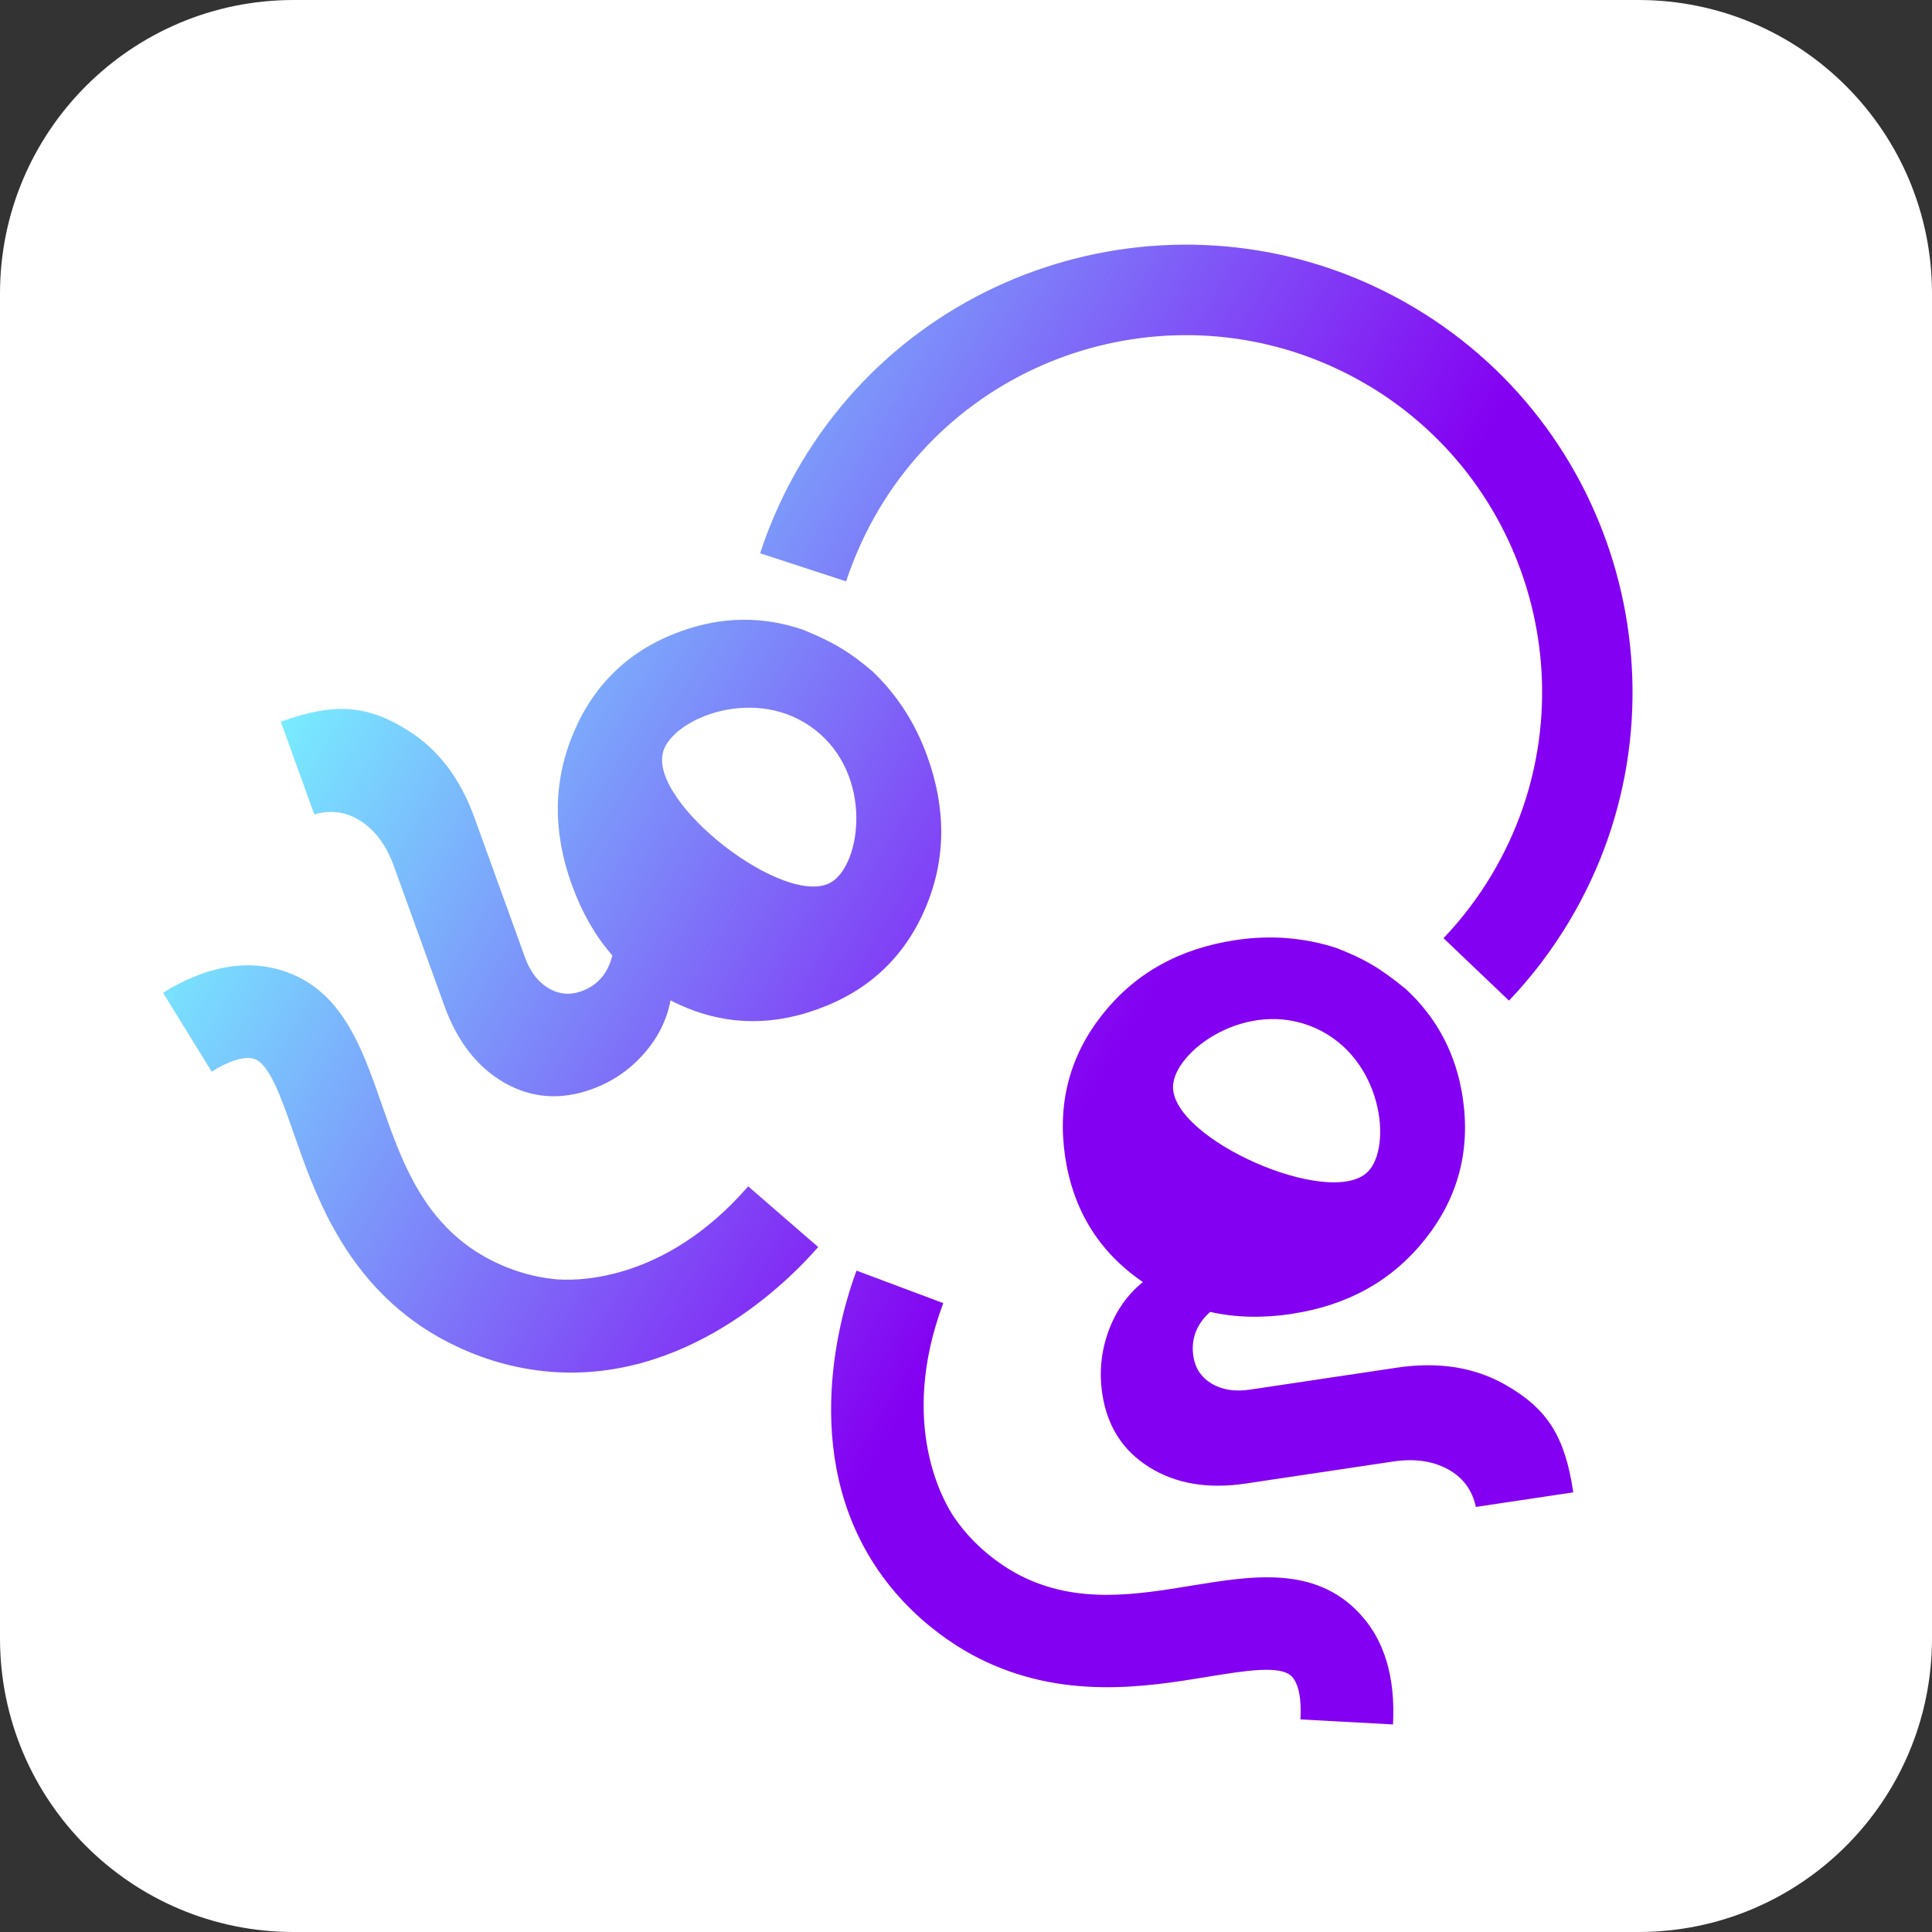 <svg width="989" height="989" viewBox="0 0 989 989" fill="none" xmlns="http://www.w3.org/2000/svg">
<rect x="0" y="0" width="989" height="989" fill="#333333" stroke="none"/>
<path d="M838.709 0H150.289C67.286 0 0 67.287 0 150.289V838.71C0 921.713 67.286 989 150.289 989H838.709C921.712 989 989 921.713 989 838.71V150.289C989 67.287 921.712 0 838.709 0Z" fill="white"/>
<path d="M184.884 420.424C192.264 425.288 197.841 432.878 201.573 443.236L227.446 514.774C234.113 533.225 244.43 546.434 258.31 554.317C272.19 562.201 287.034 563.291 302.885 557.588C313.243 553.856 322.09 547.86 329.386 539.641C336.725 531.422 341.339 522.238 343.226 512.09C367.421 524.545 392.497 526.054 418.538 516.619C444.453 507.268 462.778 490.201 473.471 465.418C484.206 440.678 484.582 414.511 474.644 387.045C468.48 370.02 459.128 355.553 446.548 343.602C435.142 333.999 427.636 329.177 411.156 322.383C390.441 315.297 369.56 315.548 348.551 323.138C322.762 332.448 304.563 349.598 293.87 374.465C283.177 399.373 282.798 425.498 292.695 452.838C297.852 467.054 304.73 479.131 313.452 489.069C311.23 498.294 305.946 504.417 297.56 507.436C291.731 509.532 286.113 509.029 280.745 505.842C275.378 502.655 271.393 497.414 268.751 490.117L242.878 418.579C235.582 398.367 224.218 383.522 208.787 373.878C187.359 360.501 170.626 359.746 143.747 369.475L160.899 416.901C169.454 414.385 177.421 415.56 184.843 420.424H184.884ZM339.452 384.822C344.442 367.63 387.087 350.227 417.154 373.542C447.178 396.857 440.889 442.481 425.499 451.622C402.184 465.418 331.903 410.863 339.493 384.864L339.452 384.822ZM661.207 672.569C689.973 668.25 712.783 655.503 729.599 634.284C746.414 613.066 752.831 588.912 748.763 561.781C745.451 539.724 735.763 521.232 719.703 506.345C705.907 495.065 698.066 490.746 684.186 485.295C667.665 479.927 650.472 478.544 632.566 481.227C603.632 485.547 580.862 498.336 564.172 519.512C547.483 540.731 541.192 564.926 545.259 592.183C549.369 619.566 562.621 640.952 585.055 656.299C577.004 662.799 571.134 671.227 567.401 681.543C563.669 691.859 562.621 702.51 564.256 713.413C566.731 730.06 574.739 742.598 588.325 751.069C601.87 759.539 618.351 762.349 637.808 759.413L713.036 748.175C723.939 746.54 733.291 747.84 741.048 752.033C748.806 756.227 753.627 762.684 755.514 771.406L805.374 763.942C801.138 735.679 792.499 721.338 770.568 708.842C754.801 699.868 736.309 696.933 715.049 700.12L639.821 711.358C632.147 712.49 625.604 711.484 620.279 708.297C614.953 705.11 611.809 700.413 610.887 694.291C609.587 685.485 612.438 677.895 619.482 671.563C632.356 674.498 646.279 674.834 661.207 672.611V672.569ZM600.487 555.952C601.158 538.047 638.311 510.832 673.115 526.18C707.92 541.528 712.868 587.319 700.12 599.899C680.831 618.937 599.439 583.041 600.487 555.952ZM713.12 882.74L665.734 880.182C666.321 869.614 664.728 861.857 661.332 858.251C655.629 852.212 637.262 855.231 617.846 858.418C586.564 863.534 543.708 870.537 500.769 848.732C496.533 846.593 490.914 843.406 484.624 839.003C473.553 831.245 460.471 819.798 449.4 803.611C408.473 743.688 430.699 671.186 438.456 650.429L482.863 667.076C459.506 729.473 483.491 769.519 488.565 776.9C500.349 794.134 516.033 803.318 522.239 806.505C551.341 821.307 581.238 816.401 610.172 811.663C640.951 806.631 672.739 801.431 695.718 825.668C708.592 839.213 714.419 858.46 713.077 882.824L713.12 882.74ZM382.978 607.279L418.831 638.352C404.28 655.125 351.235 709.261 279.025 701.965C259.526 699.994 243.171 693.997 231.095 687.959C224.26 684.562 218.767 681.124 214.825 678.44C175.156 651.141 160.814 610.173 150.373 580.232C143.873 561.656 137.793 544.044 129.742 541.947C124.92 540.647 117.329 542.995 108.355 548.572L83.447 508.191C104.246 495.359 123.913 491.291 141.986 496.114C174.275 504.752 184.885 535.154 195.158 564.591C204.803 592.267 214.826 620.865 241.705 639.358C247.45 643.3 263.007 652.693 283.806 654.79C292.696 655.712 339.326 657.641 382.978 607.321V607.279ZM700.372 197.296C613.863 145.718 501.566 174.149 449.988 260.616C443.027 272.315 437.366 284.769 433.131 297.601L389.1 283.218C394.384 267.115 401.47 251.516 410.192 236.881C474.853 128.441 615.666 92.84 724.064 157.501C832.504 222.163 868.106 362.975 803.445 471.373C794.639 486.133 784.239 499.888 772.455 512.216L738.952 480.263C748.345 470.408 756.689 459.422 763.692 447.639C815.27 361.13 786.839 248.832 700.372 197.254V197.296Z" fill="url(#paint0_linear_852_3983)"/>
<defs>
<linearGradient id="paint0_linear_852_3983" x1="207.598" y1="263.586" x2="869.093" y2="658.073" gradientUnits="userSpaceOnUse">
<stop stop-color="#78ECFF"/>
<stop offset="0.59" stop-color="#8400F2"/>
</linearGradient>
</defs>
</svg>
